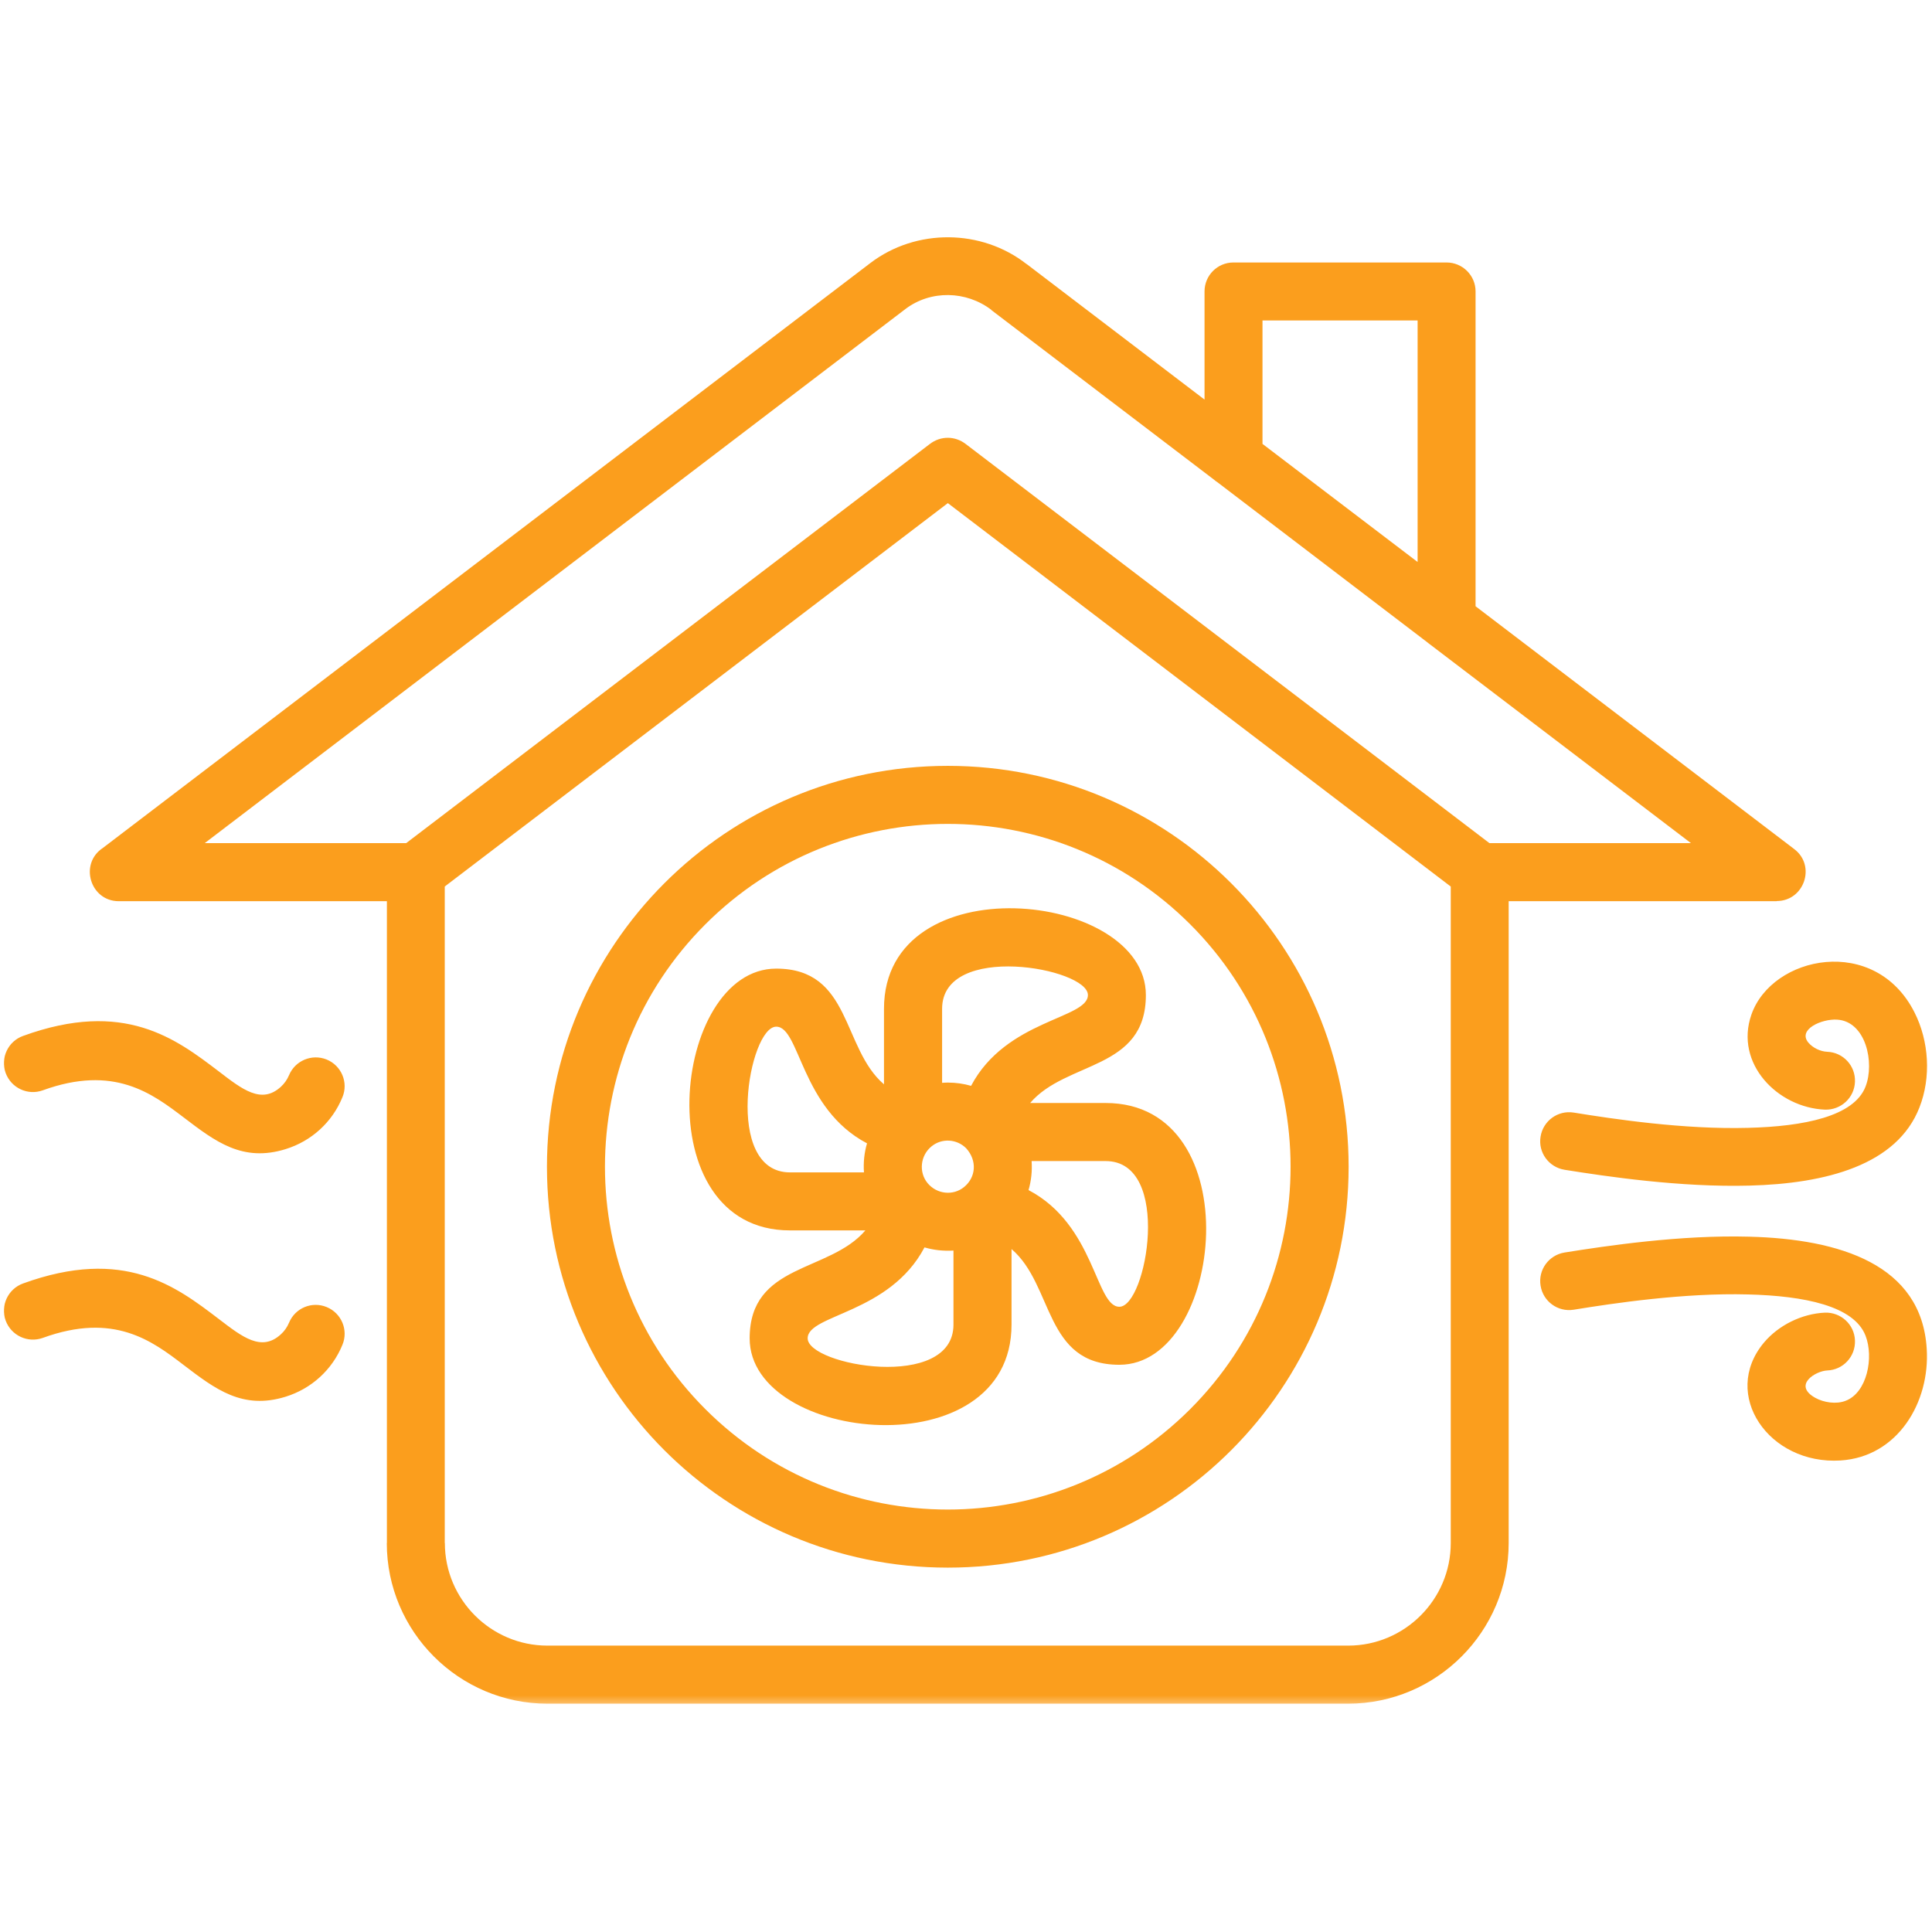 <?xml version="1.0" encoding="UTF-8"?> <svg xmlns="http://www.w3.org/2000/svg" width="200" height="200" viewBox="0 0 200 200" fill="none"><g clip-path="url(#clip0_3895_637)"><mask id="mask0_3895_637" style="mask-type:luminance" maskUnits="userSpaceOnUse" x="0" y="0" width="200" height="200"><path d="M200 0H0V200H200V0Z" fill="white"></path></mask><g mask="url(#mask0_3895_637)"><mask id="mask1_3895_637" style="mask-type:luminance" maskUnits="userSpaceOnUse" x="0" y="24" width="200" height="153"><path d="M0 24H200V176.625H0V24Z" fill="white"></path></mask><g mask="url(#mask1_3895_637)"><path d="M4.427 112.87C2.87 113.432 1.156 112.63 0.583 111.068C0.026 109.526 0.828 107.797 2.385 107.24C12.849 103.432 18.208 107.531 22.651 110.911C25.083 112.776 27.068 114.339 29.073 112.505C29.437 112.172 29.719 111.776 29.916 111.313C30.547 109.792 32.286 109.063 33.818 109.682C35.354 110.313 36.083 112.068 35.448 113.583C34.391 116.177 32.239 118.13 29.562 118.958C25.109 120.333 22.302 118.182 19.015 115.677C15.75 113.203 11.812 110.188 4.427 112.87ZM4.427 138.5C2.87 139.057 1.156 138.255 0.583 136.698C0.026 135.156 0.828 133.427 2.385 132.865C12.849 129.063 18.208 133.156 22.651 136.542C25.083 138.401 27.068 139.969 29.073 138.13C29.437 137.802 29.719 137.401 29.916 136.938C30.547 135.406 32.286 134.677 33.818 135.307C35.354 135.938 36.083 137.693 35.448 139.214C34.391 141.802 32.239 143.76 29.562 144.589C25.109 145.964 22.302 143.813 19.015 141.307C15.75 138.813 11.812 135.813 4.427 138.5ZM189.156 108.88C190.807 108.943 192.088 110.328 192.026 111.984C191.969 113.641 190.568 114.927 188.911 114.87C184.01 114.661 179.547 110.089 181.302 105.042C183.427 98.912 194.109 96.708 198.193 104.813C199.693 107.781 199.922 111.526 198.703 114.635C196.39 120.594 189.057 122.531 181.088 122.734C173.963 122.927 166.286 121.786 161.958 121.094C160.328 120.828 159.208 119.292 159.479 117.667C159.734 116.036 161.265 114.917 162.896 115.172C167.036 115.844 174.344 116.938 180.958 116.755C186.745 116.609 191.927 115.573 193.12 112.484C194.083 110.005 193.156 105.734 190.177 105.552C188.594 105.453 186.068 106.563 187.198 107.927C187.661 108.469 188.427 108.849 189.156 108.88ZM188.911 135.885C190.562 135.823 191.969 137.109 192.026 138.766C192.088 140.422 190.812 141.807 189.156 141.87C187.963 141.917 185.547 143.375 187.917 144.703C188.792 145.188 190.094 145.396 191.068 145.005C193.281 144.156 193.995 140.531 193.12 138.271C191.927 135.177 186.75 134.146 180.958 134C174.344 133.818 167.031 134.911 162.896 135.583C161.265 135.839 159.734 134.719 159.479 133.089C159.213 131.458 160.328 129.927 161.958 129.661C166.286 128.969 173.963 127.823 181.088 128.021C190.489 128.266 198.922 130.917 199.453 139.62C199.807 145.141 196.474 150.813 190.526 151.188C183.12 151.651 178.109 144.365 182.599 138.99C184.12 137.177 186.531 135.995 188.911 135.885ZM98.12 112.068C98.963 112.068 99.766 112.188 100.526 112.406C104.151 105.536 112.62 105.474 112.62 103.005C112.62 100.198 97.526 97.484 97.526 104.432V112.094C97.719 112.083 97.911 112.068 98.12 112.068ZM106.792 120.193C106.864 121.214 106.755 122.224 106.474 123.198C113.359 126.807 113.406 135.276 115.875 135.276C118.698 135.276 121.396 120.193 114.453 120.193H106.792ZM98.703 129.458C97.672 129.521 96.661 129.411 95.703 129.13C92.073 136.01 83.609 136.063 83.609 138.542C83.609 141.354 98.703 144.052 98.703 137.12V129.458ZM89.437 121.365C89.365 120.344 89.469 119.323 89.755 118.359C82.88 114.745 82.818 106.281 80.354 106.281C77.541 106.281 74.828 121.365 81.776 121.365H89.437ZM100.015 118.865C99.041 117.891 97.484 117.807 96.432 118.672C95.266 119.62 95.094 121.339 96.016 122.469C96.979 123.635 98.672 123.807 99.802 122.88C101.026 121.88 101.182 120.156 100.015 118.865ZM89.583 127.37H81.771C66.766 127.37 69.516 100.271 80.349 100.271C88.156 100.271 87.135 108.505 91.51 112.25V104.427C91.51 89.417 118.62 92.182 118.62 103.005C118.62 110.813 110.385 109.792 106.64 114.182H114.453C129.458 114.182 126.708 141.281 115.875 141.281C108.078 141.281 109.099 133.047 104.713 129.302V137.125C104.713 152.13 77.604 149.37 77.604 138.547C77.604 130.74 85.849 131.76 89.583 127.37ZM98.12 79.281C121.031 79.281 139.609 97.865 139.609 120.781C139.609 143.698 121.031 162.281 98.12 162.281C75.193 162.281 56.62 143.698 56.62 120.781C56.62 97.865 75.193 79.281 98.12 79.281ZM123.213 95.688C109.349 81.823 86.885 81.823 73.016 95.688C59.161 109.542 59.161 132.016 73.016 145.87C86.88 159.734 109.344 159.734 123.213 145.87C137.062 132.016 137.062 109.536 123.213 95.688ZM10.646 87.781L90.094 27.234C94.838 23.62 101.62 23.693 106.271 27.338V27.328L124.693 41.365V30.167C124.693 28.51 126.031 27.172 127.682 27.172H149.745C151.401 27.172 152.75 28.51 152.75 30.167V62.76L185.745 87.901C188.021 89.635 186.765 93.276 183.922 93.276V93.292H156.177V159.734C156.177 168.891 148.713 176.365 139.552 176.365H56.666C47.51 176.365 40.041 168.896 40.041 159.734H40.052V93.292H12.297C9.333 93.292 8.172 89.412 10.646 87.781ZM130.693 45.953L146.75 58.177V33.172H130.693V45.953ZM150.177 91.771L98.12 52.083L46.041 91.771V159.734H46.052C46.052 165.583 50.818 170.354 56.672 170.354H139.562C145.406 170.354 150.182 165.589 150.182 159.734V91.771H150.177ZM93.729 31.99L21.193 87.281H42.047L96.245 45.969C97.365 45.104 98.859 45.104 99.979 45.969L154.187 87.281H175.047L148.088 66.75C147.984 66.667 147.87 66.594 147.76 66.495L126.036 49.927C125.917 49.854 125.802 49.771 125.708 49.682L102.62 32.094L102.635 32.083C100.015 30.083 96.344 30.01 93.729 31.99Z" fill="#FB9E1D"></path></g></g></g><defs><clipPath id="clip0_3895_637"><rect width="200" height="200" fill="white"></rect></clipPath></defs></svg> 